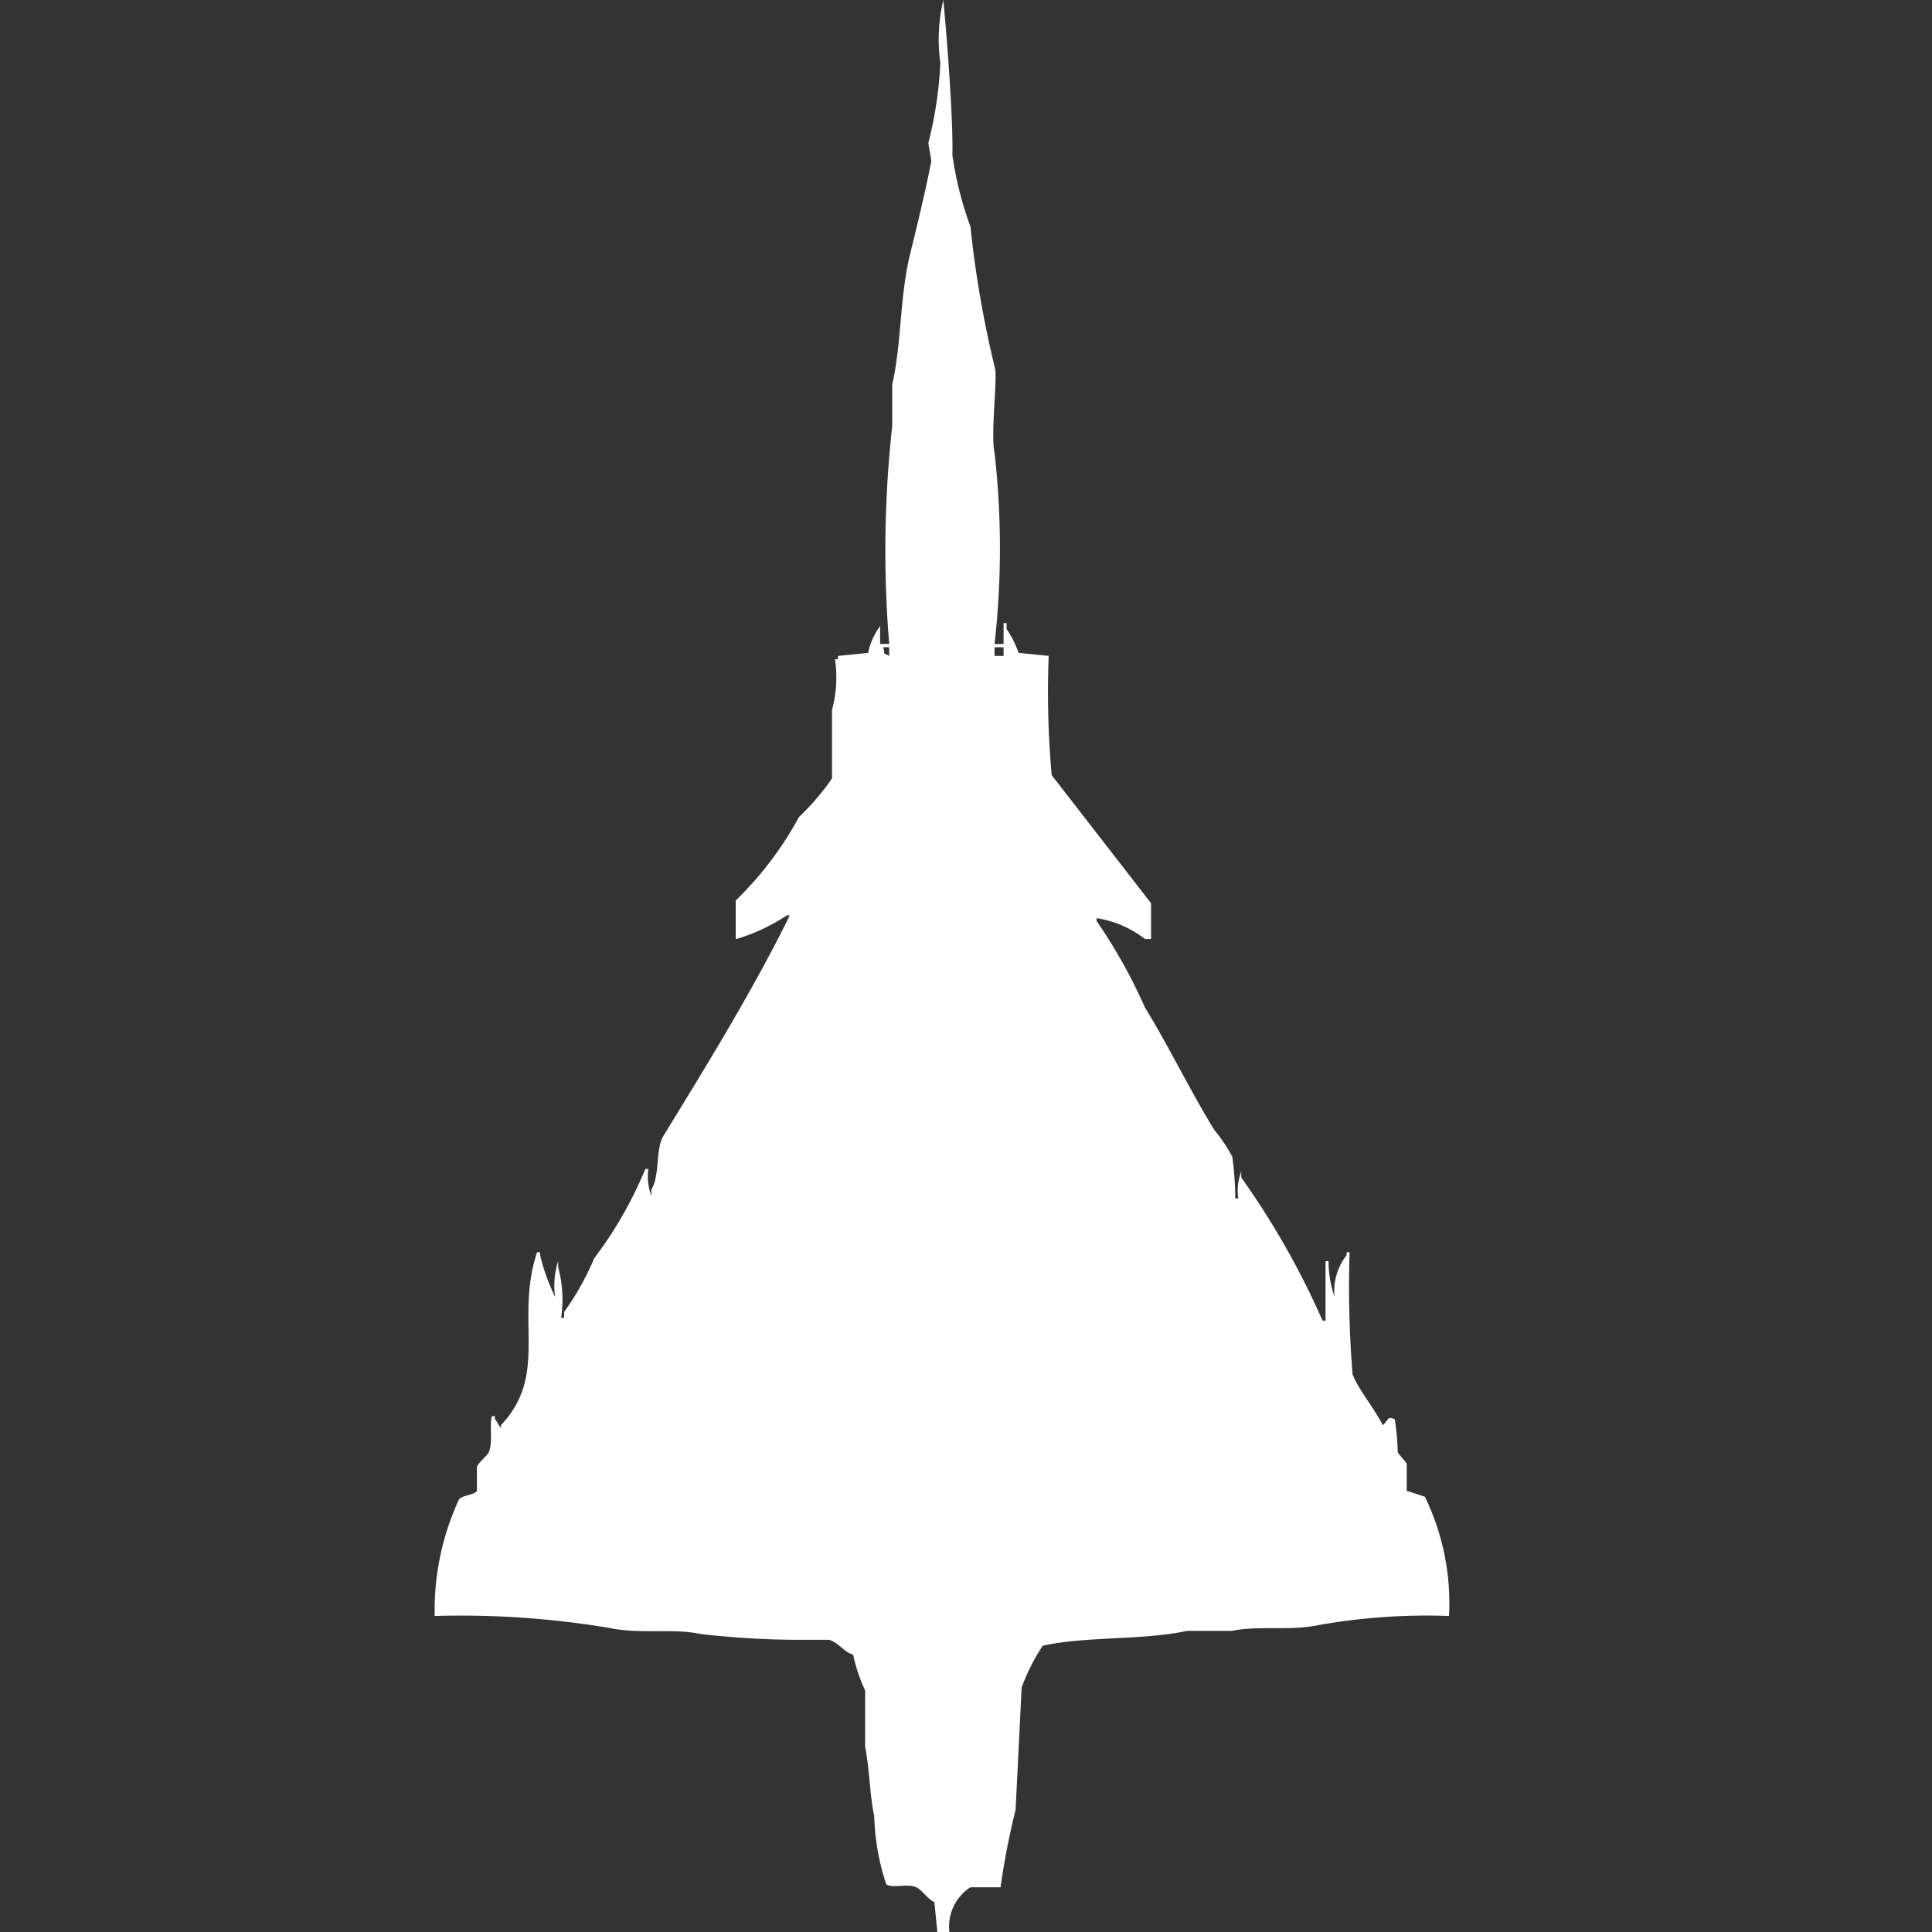 <svg width="40" height="40" viewBox="0 0 40 40" fill="#fff" xmlns="http://www.w3.org/2000/svg"><rect x="0" y="0" width="40" height="40" fill="#333333" stroke="none"/><path id="unit" fill-rule="evenodd" clip-rule="evenodd" d="M20.591,13.333h0.187V12.9H20.84v0.123a2.02,2.02,0,0,1,.249.494l0.623,0.062a19.312,19.312,0,0,0,.062,2.469L23.831,18.7v0.741H23.706a2.2,2.2,0,0,0-1-.432v0.062a10.984,10.984,0,0,1,1,1.79c0.5,0.813.918,1.69,1.433,2.531a3.323,3.323,0,0,1,.374.556,6.626,6.626,0,0,1,.062.864h0.062a1.115,1.115,0,0,1,.062-0.556v0.123a16.71,16.71,0,0,1,1.683,2.963h0.062V26.111h0.062a2.28,2.28,0,0,0,.125.741,1.191,1.191,0,0,1,.249-0.864V25.926h0.062a22.411,22.411,0,0,0,.062,2.531c0.133,0.33.45,0.7,0.623,1.049,0.136-.113.082-0.189,0.249-0.123a4.66,4.66,0,0,1,.062.679c0.017,0.052.17,0.195,0.187,0.247v0.556L29.5,30.988a5.024,5.024,0,0,1,.5,2.469,12.8,12.8,0,0,0-2.68.185c-0.616.132-1.268,0.008-1.807,0.123H24.579c-0.92.2-2.123,0.109-2.991,0.309a4.088,4.088,0,0,0-.436.864l-0.125,2.531a15.929,15.929,0,0,0-.312,1.605H20.092a0.967,0.967,0,0,0-.436.926H19.407l-0.062-.617c-0.149-.073-0.26-0.258-0.374-0.309-0.2-.087-0.477.031-0.623-0.062a4.959,4.959,0,0,1-.249-1.42c-0.088-.376-0.1-1.012-0.187-1.42V35a3.415,3.415,0,0,1-.249-0.741c-0.216-.073-0.292-0.248-0.5-0.309H16.415a17.823,17.823,0,0,1-1.932-.123c-0.56-.12-1.235.013-1.87-0.123A18.668,18.668,0,0,0,9,33.457a5.464,5.464,0,0,1,.5-2.407c0.066-.1.317-0.089,0.374-0.185V30.37c0.031-.09.22-0.236,0.249-0.309,0.084-.212.006-0.579,0.062-0.741h0.062v0.062c0.043,0.048.082,0.138,0.125,0.185V29.506c1-1.059.278-2.173,0.748-3.58h0.062v0.062a4.232,4.232,0,0,0,.312.864,1.64,1.64,0,0,1,.062-0.741v0.123a2.586,2.586,0,0,1,.062,1.049H11.68V27.161a5.55,5.55,0,0,0,.623-1.111A8.347,8.347,0,0,0,13.362,24.2h0.062a1.116,1.116,0,0,0,.062.556V24.63c0.182-.307.081-0.835,0.249-1.111,0.9-1.473,1.846-3,2.617-4.568H16.291a3.861,3.861,0,0,1-1.059.494v-0.8a7.2,7.2,0,0,0,1.309-1.728,5.2,5.2,0,0,0,.685-0.8v-1.42a2.587,2.587,0,0,0,.062-1.049H17.35V13.58l0.623-.062a1.435,1.435,0,0,1,.249-0.556v0.37H18.41a23.479,23.479,0,0,1,.062-4.506V7.963c0.2-.882.15-1.806,0.374-2.716,0.147-.6.323-1.321,0.436-1.914l-0.062-.37A8.233,8.233,0,0,0,19.469,1.3,3.48,3.48,0,0,1,19.531,0c0.087,0.928.206,2.528,0.187,3.21a7.218,7.218,0,0,0,.374,1.481,22.067,22.067,0,0,0,.5,2.9c0.076,0.169-.091,1.385,0,1.79A17.625,17.625,0,0,1,20.591,13.333Zm-2.306.062c0.052,0.2-.031.094,0.125,0.185V13.4H18.285Zm2.306,0V13.58h0.187V13.4H20.591Z"/></svg>